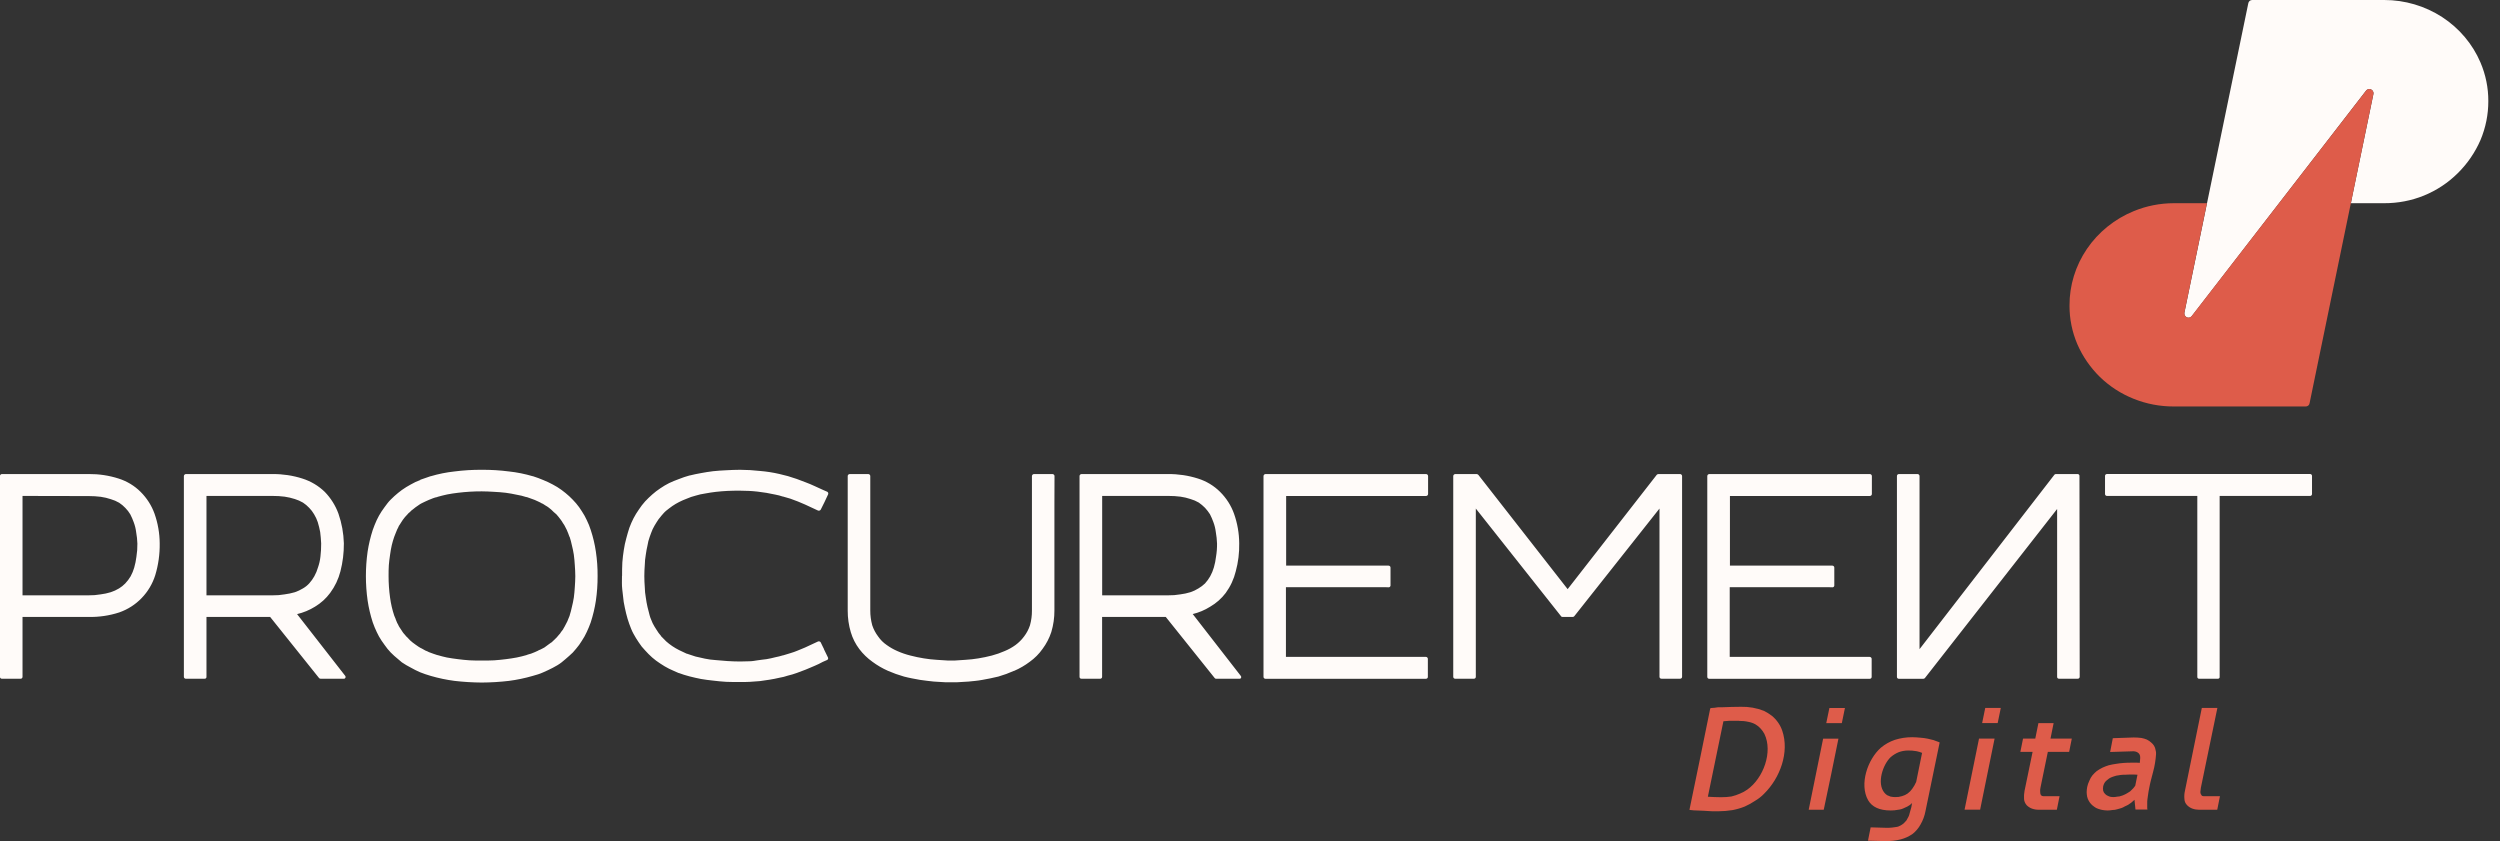 <svg width="107" height="36" viewBox="0 0 107 36" fill="none" xmlns="http://www.w3.org/2000/svg">
<rect x="0" y="0" width="107" height="36" fill="#333333" stroke="none"/>
<g clip-path="url(#clip0_64_11)">
<path fill-rule="evenodd" clip-rule="evenodd" d="M26.625 24.655C26.625 24.462 26.625 24.268 26.636 24.075C26.646 23.883 26.677 23.708 26.698 23.545C26.72 23.382 26.761 23.2 26.803 23.048C26.846 22.895 26.887 22.732 26.937 22.589C26.988 22.45 27.048 22.314 27.115 22.182C27.183 22.052 27.26 21.926 27.345 21.806C27.425 21.684 27.514 21.568 27.611 21.46C27.706 21.359 27.811 21.257 27.916 21.165C28.024 21.069 28.14 20.98 28.261 20.9C28.382 20.817 28.508 20.742 28.639 20.676C28.772 20.616 28.905 20.555 29.058 20.503C29.205 20.444 29.355 20.393 29.509 20.351H29.519C29.676 20.311 29.833 20.28 30.001 20.249C30.169 20.218 30.347 20.188 30.526 20.167C30.704 20.147 30.893 20.137 31.081 20.127C31.268 20.117 31.48 20.107 31.678 20.107C31.962 20.108 32.246 20.125 32.528 20.157C32.807 20.18 33.084 20.223 33.356 20.286C33.482 20.316 33.607 20.347 33.723 20.378C33.856 20.418 33.989 20.459 34.1 20.499C34.211 20.54 34.352 20.591 34.478 20.642C34.605 20.692 34.744 20.744 34.865 20.804C34.971 20.856 35.096 20.906 35.222 20.967L35.41 21.049C35.428 21.061 35.441 21.079 35.447 21.099C35.453 21.12 35.451 21.142 35.442 21.161L35.285 21.497C35.233 21.599 35.18 21.71 35.128 21.812C35.116 21.831 35.098 21.845 35.077 21.852C35.056 21.859 35.033 21.859 35.012 21.852L34.457 21.594C34.352 21.553 34.246 21.502 34.153 21.465C34.06 21.427 33.943 21.383 33.827 21.343L33.513 21.252H33.502C33.4 21.217 33.295 21.19 33.188 21.17C32.936 21.113 32.68 21.07 32.423 21.041C32.297 21.032 32.171 21.011 32.056 21.011C31.942 21.011 31.805 21.001 31.678 21.001C31.491 21.001 31.302 21.001 31.134 21.011C30.966 21.021 30.799 21.032 30.641 21.051C30.484 21.07 30.327 21.093 30.18 21.122C30.041 21.141 29.904 21.172 29.771 21.214C29.641 21.246 29.515 21.289 29.394 21.343C29.283 21.384 29.174 21.432 29.069 21.485C28.967 21.537 28.869 21.595 28.775 21.659C28.68 21.73 28.597 21.788 28.509 21.861C28.421 21.935 28.362 22.014 28.289 22.095V22.098C28.217 22.177 28.154 22.264 28.1 22.356C28.038 22.452 27.982 22.551 27.932 22.652C27.891 22.753 27.848 22.855 27.807 22.978C27.763 23.096 27.732 23.219 27.713 23.344C27.681 23.465 27.661 23.609 27.64 23.74C27.614 23.885 27.6 24.032 27.597 24.178C27.586 24.331 27.577 24.494 27.577 24.657C27.577 24.819 27.586 24.982 27.597 25.135C27.599 25.281 27.614 25.427 27.64 25.572C27.661 25.715 27.681 25.847 27.713 25.979C27.745 26.11 27.775 26.223 27.807 26.346C27.839 26.468 27.891 26.559 27.932 26.671C27.982 26.769 28.038 26.864 28.1 26.956C28.154 27.048 28.217 27.134 28.289 27.214V27.224C28.362 27.295 28.436 27.377 28.509 27.448C28.676 27.597 28.863 27.723 29.065 27.824C29.169 27.876 29.274 27.926 29.39 27.978H29.401C29.515 28.018 29.642 28.059 29.767 28.099C29.893 28.13 30.033 28.16 30.175 28.191C30.318 28.222 30.47 28.241 30.637 28.252C30.805 28.262 30.962 28.283 31.13 28.293C31.298 28.303 31.487 28.312 31.674 28.312C31.808 28.312 31.926 28.303 32.053 28.303C32.179 28.303 32.294 28.283 32.419 28.262C32.544 28.241 32.67 28.231 32.807 28.212C32.944 28.192 33.059 28.16 33.184 28.13C33.294 28.109 33.402 28.081 33.509 28.049H33.52C33.614 28.018 33.719 27.987 33.823 27.957C33.927 27.927 34.044 27.886 34.139 27.845C34.233 27.803 34.348 27.763 34.453 27.715L35.008 27.457C35.028 27.448 35.05 27.447 35.072 27.452C35.093 27.458 35.111 27.471 35.124 27.488L35.249 27.746C35.26 27.767 35.27 27.777 35.27 27.798L35.438 28.143C35.446 28.161 35.447 28.181 35.441 28.2C35.435 28.219 35.423 28.235 35.406 28.245L35.218 28.327C35.102 28.387 34.977 28.456 34.861 28.5C34.746 28.544 34.61 28.612 34.474 28.663C34.338 28.713 34.222 28.754 34.096 28.805C33.973 28.85 33.847 28.887 33.719 28.917C33.6 28.958 33.477 28.989 33.352 29.009C33.219 29.039 33.079 29.07 32.943 29.09L32.524 29.151L32.104 29.182C31.958 29.191 31.812 29.191 31.674 29.191C31.476 29.191 31.275 29.191 31.077 29.182C30.889 29.172 30.7 29.151 30.522 29.13C30.343 29.11 30.165 29.09 29.997 29.059C29.829 29.028 29.672 28.988 29.505 28.947C29.337 28.906 29.201 28.857 29.055 28.805H29.044C28.911 28.744 28.76 28.683 28.635 28.621C28.504 28.555 28.378 28.48 28.257 28.398C28.136 28.32 28.02 28.234 27.912 28.139C27.805 28.043 27.703 27.941 27.608 27.834C27.507 27.732 27.418 27.619 27.341 27.498C27.257 27.377 27.184 27.254 27.111 27.122C27.038 26.99 26.986 26.847 26.933 26.705C26.879 26.563 26.838 26.41 26.799 26.258C26.761 26.105 26.726 25.932 26.694 25.759C26.673 25.586 26.653 25.402 26.632 25.22C26.61 25.038 26.621 24.843 26.621 24.64L26.625 24.655ZM0.964 21.226V25.48H3.785C3.96 25.483 4.135 25.469 4.308 25.439C4.454 25.421 4.598 25.39 4.738 25.347C4.863 25.307 4.983 25.252 5.095 25.184C5.193 25.124 5.282 25.053 5.361 24.971C5.449 24.878 5.527 24.776 5.591 24.666C5.656 24.548 5.707 24.423 5.744 24.295C5.788 24.142 5.82 23.985 5.839 23.827C5.869 23.642 5.883 23.455 5.88 23.267C5.875 23.104 5.857 22.94 5.828 22.779C5.811 22.633 5.775 22.489 5.723 22.351C5.682 22.236 5.633 22.124 5.577 22.015C5.518 21.916 5.448 21.824 5.366 21.741C5.287 21.657 5.198 21.582 5.1 21.518C4.988 21.452 4.868 21.401 4.743 21.365C4.604 21.318 4.46 21.284 4.313 21.263C4.143 21.242 3.971 21.232 3.799 21.232L0.964 21.226ZM0.964 26.405V28.969C0.964 28.98 0.962 28.991 0.958 29C0.954 29.011 0.948 29.02 0.94 29.027C0.932 29.035 0.923 29.041 0.913 29.045C0.902 29.049 0.891 29.051 0.88 29.05H0.081C0.07 29.051 0.059 29.049 0.049 29.045C0.038 29.041 0.029 29.035 0.021 29.027C0.013 29.02 0.007 29.011 0.003 29C-0.001 28.991 -0.003 28.98 -0.003 28.969V20.372C-0.002 20.35 0.008 20.329 0.024 20.314C0.04 20.298 0.061 20.289 0.084 20.289H3.794C4.229 20.285 4.661 20.349 5.073 20.481C5.431 20.594 5.755 20.789 6.017 21.051C6.285 21.317 6.489 21.637 6.615 21.988C6.757 22.394 6.832 22.82 6.835 23.249V23.261C6.842 23.719 6.778 24.175 6.646 24.614C6.531 24.983 6.33 25.321 6.059 25.601C5.795 25.875 5.468 26.084 5.105 26.211C4.68 26.35 4.233 26.415 3.785 26.405H0.964ZM25.283 26.639C25.231 26.781 25.178 26.914 25.115 27.046C25.056 27.177 24.986 27.302 24.906 27.422C24.833 27.544 24.748 27.66 24.655 27.768C24.568 27.88 24.47 27.982 24.36 28.073C24.255 28.165 24.152 28.257 24.036 28.349C23.92 28.44 23.795 28.511 23.659 28.582C23.523 28.654 23.393 28.712 23.25 28.776C23.108 28.841 22.956 28.887 22.799 28.929C22.466 29.026 22.126 29.097 21.782 29.142C21.396 29.187 21.007 29.211 20.618 29.213C20.23 29.21 19.841 29.187 19.455 29.142C19.111 29.097 18.771 29.026 18.438 28.929C18.281 28.887 18.124 28.827 17.988 28.776C17.848 28.716 17.711 28.648 17.579 28.572C17.448 28.506 17.322 28.431 17.201 28.349C17.087 28.257 16.981 28.165 16.876 28.073C16.77 27.98 16.672 27.878 16.583 27.768C16.5 27.657 16.416 27.545 16.332 27.422C16.248 27.299 16.184 27.178 16.122 27.046C16.059 26.914 16.007 26.788 15.954 26.639C15.855 26.333 15.781 26.02 15.734 25.703C15.636 25.008 15.636 24.303 15.734 23.607C15.782 23.293 15.856 22.984 15.954 22.681C16.007 22.539 16.059 22.396 16.122 22.263C16.184 22.13 16.255 22.005 16.332 21.887C16.409 21.77 16.5 21.653 16.583 21.541C16.667 21.428 16.771 21.338 16.876 21.236C16.981 21.144 17.087 21.052 17.201 20.971C17.322 20.885 17.448 20.807 17.579 20.737C17.709 20.661 17.846 20.596 17.988 20.545V20.534L18.428 20.382H18.438C18.77 20.284 19.11 20.215 19.455 20.178C19.841 20.128 20.229 20.105 20.618 20.107C21.008 20.105 21.396 20.128 21.782 20.178C22.127 20.215 22.467 20.284 22.799 20.382H22.81C22.956 20.432 23.113 20.483 23.25 20.545C23.39 20.601 23.527 20.665 23.659 20.737C23.791 20.805 23.917 20.884 24.036 20.971C24.149 21.054 24.257 21.142 24.36 21.236C24.464 21.333 24.562 21.434 24.655 21.541C24.748 21.65 24.832 21.766 24.906 21.887C24.986 22.007 25.056 22.133 25.115 22.263C25.182 22.398 25.238 22.538 25.283 22.681C25.383 22.983 25.457 23.293 25.503 23.607C25.555 23.954 25.58 24.305 25.577 24.655C25.579 25.009 25.554 25.363 25.503 25.714C25.455 26.027 25.381 26.337 25.283 26.639ZM24.098 26.935C24.12 26.893 24.152 26.843 24.172 26.806C24.192 26.768 24.225 26.704 24.246 26.663C24.276 26.612 24.301 26.557 24.319 26.501L24.382 26.348V26.338C24.42 26.221 24.451 26.102 24.476 25.981C24.507 25.852 24.539 25.723 24.56 25.574C24.582 25.425 24.591 25.279 24.602 25.127C24.612 24.974 24.623 24.822 24.623 24.659C24.623 24.496 24.612 24.344 24.602 24.191C24.591 24.039 24.582 23.895 24.56 23.743C24.539 23.59 24.507 23.468 24.476 23.336C24.451 23.216 24.42 23.097 24.382 22.981L24.371 22.97C24.356 22.922 24.339 22.874 24.319 22.827C24.298 22.766 24.277 22.726 24.255 22.674C24.234 22.626 24.209 22.578 24.182 22.532C24.162 22.489 24.138 22.448 24.109 22.411L24.088 22.38C24.064 22.334 24.036 22.291 24.004 22.25L23.911 22.129C23.879 22.088 23.847 22.058 23.816 22.017L23.805 22.006C23.773 21.974 23.738 21.943 23.7 21.916C23.668 21.879 23.633 21.845 23.595 21.814C23.555 21.786 23.517 21.755 23.481 21.722C23.441 21.691 23.399 21.664 23.354 21.64C23.313 21.609 23.27 21.59 23.229 21.559L23.197 21.549C23.147 21.518 23.094 21.491 23.04 21.467C22.988 21.447 22.935 21.417 22.883 21.396C22.831 21.376 22.778 21.356 22.715 21.335C22.653 21.315 22.599 21.294 22.547 21.275H22.526C22.39 21.23 22.249 21.196 22.107 21.173C21.96 21.142 21.814 21.112 21.646 21.091C21.478 21.07 21.321 21.06 21.143 21.05C20.965 21.04 20.797 21.03 20.618 21.03C20.278 21.029 19.939 21.05 19.601 21.091C19.444 21.112 19.287 21.131 19.141 21.162C19.008 21.193 18.868 21.223 18.732 21.264L18.711 21.275C18.649 21.285 18.59 21.302 18.532 21.325C18.47 21.346 18.418 21.376 18.354 21.396C18.3 21.416 18.247 21.44 18.197 21.467C18.145 21.488 18.093 21.519 18.05 21.538C18.008 21.558 17.956 21.59 17.917 21.62C17.879 21.649 17.823 21.682 17.784 21.712C17.746 21.741 17.711 21.772 17.67 21.803C17.626 21.832 17.587 21.866 17.554 21.905L17.543 21.916C17.503 21.944 17.468 21.978 17.438 22.017C17.401 22.051 17.366 22.089 17.334 22.129L17.24 22.25C17.208 22.292 17.188 22.332 17.156 22.38C17.124 22.427 17.104 22.471 17.072 22.509C17.052 22.561 17.027 22.613 16.999 22.661L16.936 22.815C16.915 22.876 16.894 22.926 16.872 22.978C16.831 23.095 16.797 23.213 16.768 23.333C16.736 23.463 16.715 23.609 16.694 23.751C16.673 23.893 16.653 24.045 16.642 24.189C16.631 24.332 16.631 24.504 16.631 24.657C16.631 24.963 16.652 25.268 16.694 25.572C16.715 25.715 16.736 25.847 16.768 25.979C16.8 26.11 16.831 26.223 16.872 26.346L16.936 26.498V26.508L16.999 26.661C17.027 26.706 17.051 26.754 17.072 26.803C17.104 26.844 17.124 26.895 17.156 26.932C17.186 26.974 17.214 27.017 17.24 27.061C17.268 27.101 17.3 27.138 17.334 27.173C17.363 27.215 17.398 27.253 17.438 27.285C17.471 27.325 17.506 27.362 17.543 27.398L17.554 27.408C17.586 27.438 17.627 27.469 17.659 27.498L17.784 27.59L17.917 27.682C17.964 27.713 18.013 27.74 18.064 27.763C18.111 27.793 18.16 27.82 18.21 27.845C18.264 27.864 18.317 27.888 18.367 27.916H18.371C18.424 27.936 18.476 27.957 18.539 27.978C18.603 27.997 18.655 28.018 18.717 28.038H18.728C18.853 28.078 18.994 28.11 19.127 28.141C19.285 28.17 19.432 28.191 19.6 28.212C19.768 28.232 19.925 28.252 20.102 28.262C20.279 28.272 20.448 28.272 20.626 28.272C20.805 28.272 20.983 28.272 21.151 28.262C21.319 28.252 21.497 28.231 21.654 28.212C21.811 28.192 21.968 28.17 22.115 28.141C22.261 28.111 22.398 28.078 22.534 28.038L22.555 28.028C22.607 28.007 22.661 27.997 22.723 27.978L22.88 27.916C22.932 27.896 22.985 27.865 23.037 27.845L23.048 27.834C23.102 27.815 23.155 27.792 23.205 27.763L23.3 27.713L23.383 27.652L23.467 27.59L23.594 27.498H23.603L23.708 27.398C23.75 27.363 23.788 27.325 23.824 27.285C23.858 27.249 23.889 27.212 23.919 27.173C23.957 27.138 23.988 27.097 24.012 27.051L24.106 26.93L24.098 26.935ZM78.293 25.133H74.032V28.115H80.023C80.044 28.116 80.066 28.125 80.081 28.14C80.096 28.155 80.105 28.175 80.107 28.196V28.971C80.107 28.982 80.105 28.993 80.101 29.003C80.097 29.013 80.091 29.022 80.083 29.03C80.075 29.038 80.066 29.044 80.055 29.047C80.045 29.051 80.034 29.053 80.023 29.053H73.156C73.145 29.053 73.134 29.051 73.124 29.047C73.113 29.044 73.104 29.038 73.096 29.03C73.088 29.022 73.082 29.013 73.078 29.003C73.074 28.993 73.072 28.982 73.072 28.971V20.372C73.074 20.35 73.083 20.33 73.098 20.315C73.114 20.3 73.134 20.291 73.156 20.29H80.032C80.054 20.291 80.075 20.3 80.09 20.315C80.105 20.33 80.115 20.35 80.116 20.372V21.147C80.115 21.168 80.105 21.188 80.09 21.203C80.075 21.218 80.054 21.227 80.032 21.228H74.041V24.209H78.424C78.446 24.209 78.467 24.218 78.483 24.233C78.499 24.249 78.508 24.269 78.508 24.291V25.066C78.505 25.086 78.496 25.105 78.481 25.118C78.465 25.131 78.445 25.138 78.424 25.137L78.293 25.133ZM95.001 21.226V28.969C95.002 28.979 95.002 28.989 94.999 28.999C94.996 29.009 94.99 29.018 94.984 29.026C94.976 29.034 94.968 29.04 94.958 29.044C94.948 29.048 94.938 29.05 94.927 29.05H94.129C94.118 29.052 94.106 29.05 94.095 29.047C94.085 29.043 94.075 29.037 94.067 29.029C94.058 29.021 94.052 29.012 94.049 29.002C94.045 28.991 94.043 28.98 94.045 28.969V21.226H90.179C90.168 21.226 90.157 21.224 90.146 21.22C90.136 21.216 90.127 21.21 90.119 21.202C90.111 21.195 90.105 21.186 90.101 21.176C90.097 21.166 90.094 21.155 90.095 21.144V20.369C90.094 20.358 90.097 20.348 90.101 20.337C90.105 20.328 90.111 20.319 90.119 20.311C90.127 20.303 90.136 20.297 90.146 20.293C90.157 20.289 90.168 20.287 90.179 20.288H98.88C98.9 20.289 98.92 20.299 98.933 20.314C98.947 20.329 98.954 20.349 98.954 20.369V21.144C98.954 21.164 98.947 21.184 98.933 21.199C98.92 21.214 98.9 21.224 98.88 21.226H95.001ZM81.406 20.289H82.072C82.094 20.29 82.114 20.299 82.129 20.314C82.144 20.329 82.154 20.349 82.156 20.37V27.784L87.931 20.315C87.948 20.298 87.971 20.289 87.996 20.289H88.927C88.948 20.29 88.967 20.3 88.981 20.315C88.995 20.33 89.002 20.35 89.001 20.37L89.011 28.968C89.011 28.978 89.01 28.989 89.005 28.999C89.002 29.009 88.996 29.018 88.987 29.026C88.98 29.034 88.97 29.04 88.96 29.044C88.95 29.047 88.939 29.049 88.927 29.049H88.129C88.118 29.05 88.106 29.049 88.095 29.045C88.085 29.042 88.075 29.036 88.067 29.028C88.058 29.02 88.052 29.011 88.049 29C88.045 28.99 88.044 28.979 88.045 28.968V21.785L82.385 29.022C82.368 29.039 82.346 29.05 82.322 29.052H81.273C81.262 29.053 81.251 29.051 81.239 29.047C81.229 29.044 81.219 29.038 81.212 29.03C81.203 29.022 81.197 29.013 81.194 29.003C81.19 28.992 81.188 28.981 81.189 28.97V20.372C81.189 20.361 81.191 20.35 81.195 20.34C81.2 20.33 81.206 20.321 81.213 20.314C81.221 20.306 81.23 20.3 81.241 20.296C81.251 20.292 81.262 20.29 81.273 20.29L81.406 20.289ZM71.038 20.289H71.909C71.931 20.29 71.951 20.299 71.966 20.314C71.982 20.329 71.991 20.349 71.993 20.37V28.968C71.993 28.978 71.991 28.989 71.987 28.999C71.983 29.009 71.976 29.018 71.969 29.026C71.961 29.033 71.951 29.039 71.941 29.043C71.931 29.047 71.92 29.049 71.909 29.049H71.11C71.099 29.049 71.088 29.047 71.078 29.043C71.067 29.039 71.058 29.033 71.05 29.026C71.043 29.018 71.036 29.009 71.032 28.999C71.028 28.989 71.026 28.978 71.026 28.968V21.766L67.379 26.374C67.371 26.383 67.361 26.39 67.351 26.396C67.34 26.401 67.328 26.404 67.316 26.405H66.875C66.863 26.406 66.85 26.404 66.839 26.399C66.828 26.393 66.819 26.385 66.813 26.374L63.165 21.766V28.969C63.165 28.98 63.163 28.99 63.159 29C63.155 29.01 63.149 29.019 63.141 29.027C63.133 29.035 63.124 29.04 63.114 29.044C63.103 29.049 63.092 29.05 63.081 29.05H62.283C62.272 29.05 62.261 29.049 62.25 29.044C62.24 29.04 62.231 29.035 62.223 29.027C62.215 29.019 62.209 29.01 62.205 29C62.201 28.99 62.199 28.98 62.199 28.969V20.372C62.2 20.35 62.21 20.331 62.225 20.316C62.24 20.301 62.261 20.291 62.283 20.29H63.205C63.219 20.291 63.233 20.296 63.246 20.303C63.259 20.31 63.27 20.319 63.278 20.33L67.095 25.215L70.91 20.32C70.92 20.31 70.931 20.302 70.944 20.297C70.956 20.292 70.97 20.29 70.984 20.29L71.038 20.289ZM59.298 25.132H55.038V28.113H61.029C61.05 28.115 61.071 28.124 61.086 28.139C61.102 28.154 61.111 28.174 61.112 28.195V28.97C61.113 28.981 61.111 28.992 61.107 29.002C61.103 29.012 61.096 29.021 61.089 29.029C61.081 29.036 61.071 29.042 61.061 29.046C61.051 29.05 61.04 29.052 61.029 29.052H54.162C54.151 29.052 54.14 29.05 54.13 29.046C54.119 29.042 54.11 29.036 54.102 29.028C54.094 29.02 54.088 29.012 54.084 29.002C54.08 28.992 54.078 28.981 54.078 28.97V20.372C54.08 20.35 54.089 20.331 54.104 20.316C54.12 20.301 54.14 20.291 54.162 20.29H61.038C61.06 20.291 61.08 20.3 61.096 20.315C61.111 20.33 61.12 20.35 61.122 20.372V21.147C61.12 21.168 61.111 21.188 61.096 21.203C61.08 21.218 61.06 21.227 61.038 21.228H55.047V24.209H59.43C59.452 24.209 59.473 24.218 59.489 24.233C59.505 24.249 59.514 24.269 59.514 24.291V25.066C59.511 25.086 59.502 25.105 59.486 25.118C59.471 25.131 59.45 25.138 59.43 25.137L59.298 25.132ZM45.129 21.603V26.126C45.131 26.439 45.086 26.751 44.996 27.052C44.911 27.311 44.784 27.555 44.62 27.775C44.471 27.987 44.286 28.172 44.074 28.324C43.869 28.479 43.645 28.61 43.408 28.712H43.399C43.183 28.808 42.961 28.89 42.733 28.956C42.492 29.018 42.262 29.058 42.042 29.099C41.823 29.141 41.643 29.15 41.455 29.171L40.973 29.2H40.449L39.967 29.171C39.778 29.15 39.578 29.129 39.38 29.099C39.159 29.058 38.918 29.018 38.688 28.956C38.455 28.89 38.227 28.808 38.006 28.712C37.77 28.607 37.546 28.477 37.34 28.324C37.127 28.172 36.939 27.99 36.782 27.784C36.617 27.566 36.492 27.322 36.415 27.061C36.325 26.76 36.281 26.448 36.282 26.135V20.372C36.283 20.35 36.292 20.33 36.308 20.315C36.323 20.3 36.344 20.291 36.366 20.29H37.164C37.186 20.291 37.207 20.3 37.222 20.315C37.238 20.33 37.247 20.35 37.248 20.372V26.13C37.247 26.343 37.276 26.556 37.332 26.762C37.389 26.933 37.474 27.095 37.584 27.24C37.682 27.383 37.806 27.507 37.951 27.606C38.092 27.708 38.243 27.794 38.403 27.864C38.585 27.945 38.774 28.01 38.968 28.058C39.158 28.108 39.351 28.148 39.545 28.179C39.725 28.209 39.907 28.229 40.089 28.24L40.571 28.271H40.855C40.988 28.261 41.149 28.25 41.326 28.24C41.509 28.229 41.691 28.209 41.872 28.179C42.061 28.148 42.259 28.108 42.448 28.058C42.639 28.008 42.824 27.943 43.003 27.864C43.167 27.796 43.323 27.709 43.465 27.606C43.605 27.502 43.729 27.379 43.831 27.24C43.942 27.095 44.027 26.933 44.083 26.762C44.141 26.556 44.169 26.343 44.167 26.13V20.372C44.169 20.35 44.178 20.331 44.193 20.316C44.209 20.301 44.229 20.291 44.251 20.29H45.05C45.071 20.291 45.092 20.301 45.107 20.316C45.123 20.331 45.132 20.35 45.133 20.372L45.129 21.603ZM51.051 26.284L53.106 28.929C53.12 28.945 53.126 28.966 53.124 28.986C53.122 29.007 53.112 29.026 53.096 29.04C53.08 29.048 53.062 29.052 53.044 29.05H52.052C52.04 29.052 52.027 29.049 52.016 29.044C52.005 29.039 51.996 29.031 51.989 29.021L49.895 26.405H47.17V28.969C47.171 28.98 47.169 28.991 47.165 29C47.16 29.011 47.154 29.02 47.146 29.027C47.139 29.035 47.129 29.041 47.119 29.045C47.108 29.049 47.097 29.051 47.086 29.05H46.288C46.276 29.051 46.265 29.049 46.255 29.045C46.245 29.041 46.235 29.035 46.227 29.027C46.22 29.02 46.213 29.011 46.209 29C46.205 28.991 46.203 28.98 46.204 28.969V20.372C46.205 20.35 46.214 20.33 46.23 20.315C46.245 20.3 46.266 20.291 46.288 20.29H49.998C50.432 20.286 50.864 20.351 51.277 20.483C51.635 20.595 51.958 20.791 52.22 21.052C52.488 21.318 52.692 21.638 52.817 21.989C52.961 22.395 53.035 22.821 53.038 23.251V23.261C53.046 23.663 52.997 24.063 52.891 24.451C52.81 24.784 52.664 25.099 52.461 25.378C52.282 25.616 52.055 25.816 51.795 25.967C51.564 26.113 51.308 26.22 51.04 26.284H51.051ZM47.173 21.226V25.48H49.992C50.168 25.483 50.344 25.469 50.517 25.439C50.663 25.421 50.807 25.39 50.947 25.347C51.069 25.307 51.185 25.252 51.293 25.184C51.396 25.124 51.49 25.053 51.575 24.971C51.66 24.877 51.734 24.775 51.796 24.666C51.863 24.546 51.915 24.419 51.953 24.288C51.998 24.135 52.029 23.979 52.047 23.82C52.078 23.636 52.092 23.448 52.089 23.261C52.083 23.097 52.066 22.934 52.037 22.773C52.019 22.627 51.984 22.483 51.932 22.345C51.891 22.23 51.842 22.117 51.786 22.009C51.724 21.912 51.653 21.82 51.575 21.735C51.494 21.653 51.405 21.578 51.309 21.511C51.198 21.446 51.078 21.394 50.954 21.359C50.814 21.312 50.67 21.277 50.524 21.257C50.353 21.235 50.181 21.225 50.01 21.226H47.173ZM12.715 26.284L14.777 28.929C14.789 28.946 14.794 28.968 14.79 28.988C14.786 29.009 14.774 29.027 14.757 29.04C14.741 29.049 14.722 29.053 14.704 29.05H13.729C13.715 29.052 13.701 29.05 13.689 29.044C13.676 29.039 13.665 29.031 13.656 29.021L11.562 26.405H8.837V28.969C8.838 28.98 8.836 28.991 8.833 29.001C8.829 29.012 8.823 29.021 8.815 29.029C8.807 29.036 8.797 29.042 8.786 29.046C8.776 29.05 8.764 29.051 8.753 29.05H7.954C7.943 29.05 7.932 29.049 7.922 29.044C7.912 29.04 7.902 29.035 7.895 29.027C7.887 29.019 7.881 29.01 7.876 29C7.872 28.99 7.87 28.98 7.87 28.969V20.372C7.872 20.35 7.881 20.331 7.897 20.316C7.912 20.301 7.933 20.291 7.954 20.29H11.667C12.101 20.286 12.533 20.351 12.945 20.483C13.305 20.597 13.632 20.792 13.9 21.052C14.161 21.321 14.361 21.64 14.487 21.989C14.628 22.396 14.705 22.821 14.717 23.251V23.261C14.72 23.662 14.671 24.062 14.571 24.451C14.486 24.785 14.337 25.099 14.13 25.378C13.956 25.614 13.735 25.814 13.48 25.967C13.245 26.113 12.986 26.22 12.715 26.284ZM8.837 21.226V25.48H11.667C11.839 25.483 12.011 25.469 12.181 25.439C12.33 25.42 12.477 25.389 12.62 25.347C12.742 25.305 12.858 25.25 12.966 25.184C13.066 25.127 13.156 25.055 13.233 24.971C13.318 24.877 13.391 24.775 13.452 24.666C13.519 24.546 13.572 24.419 13.609 24.288C13.663 24.137 13.698 23.98 13.715 23.82C13.737 23.635 13.747 23.448 13.746 23.261C13.736 23.088 13.725 22.925 13.704 22.773C13.677 22.628 13.642 22.485 13.599 22.345C13.56 22.227 13.507 22.115 13.442 22.009C13.384 21.909 13.314 21.817 13.233 21.735C13.153 21.65 13.064 21.575 12.966 21.511C12.857 21.448 12.741 21.396 12.62 21.359C12.477 21.313 12.33 21.279 12.181 21.257C12.011 21.235 11.839 21.225 11.667 21.226H8.837Z" fill="#FFFBF9"/>
<path fill-rule="evenodd" clip-rule="evenodd" d="M73.24 30.303L73.386 30.292L73.533 30.271H73.701C73.967 30.261 74.246 30.251 74.518 30.251C74.852 30.243 75.185 30.302 75.494 30.424C75.617 30.484 75.732 30.556 75.84 30.639C76.043 30.808 76.195 31.027 76.28 31.273C76.595 32.198 76.186 33.298 75.506 33.969C75.392 34.088 75.261 34.191 75.117 34.275C74.978 34.369 74.831 34.45 74.677 34.519C74.508 34.587 74.332 34.638 74.153 34.672C73.959 34.704 73.763 34.72 73.566 34.722H73.283C73.168 34.712 73.052 34.712 72.927 34.701C72.769 34.692 72.612 34.692 72.465 34.682C72.434 34.675 72.403 34.671 72.371 34.672L72.308 34.661C72.633 33.094 72.885 31.873 73.199 30.317L73.24 30.303ZM80.724 36L79.949 35.981L80.064 35.411L80.73 35.43C80.814 35.432 80.898 35.429 80.981 35.42C81.065 35.411 81.128 35.401 81.191 35.39C81.253 35.38 81.306 35.349 81.347 35.329C81.389 35.31 81.442 35.267 81.481 35.238C81.521 35.199 81.56 35.158 81.595 35.115C81.627 35.065 81.648 35.013 81.679 34.962C81.71 34.912 81.722 34.841 81.743 34.77C81.764 34.699 81.784 34.627 81.806 34.545L81.836 34.372C81.806 34.403 81.773 34.424 81.743 34.453C81.671 34.504 81.593 34.545 81.511 34.576C81.429 34.62 81.338 34.648 81.245 34.657C81.138 34.679 81.029 34.689 80.92 34.688C80.438 34.688 80.121 34.535 79.956 34.25C79.569 33.568 79.935 32.501 80.501 32.002C80.677 31.855 80.879 31.741 81.098 31.666C81.339 31.59 81.59 31.552 81.842 31.553C81.962 31.555 82.081 31.561 82.199 31.574C82.301 31.581 82.403 31.595 82.503 31.615L82.754 31.676C82.828 31.706 82.902 31.727 82.976 31.758L83.017 31.778L82.41 34.718C82.373 34.918 82.302 35.111 82.199 35.288C82.114 35.445 81.996 35.584 81.854 35.695C81.702 35.8 81.533 35.878 81.353 35.925C81.148 35.977 80.936 36.001 80.724 35.996V36ZM81.112 34.116C81.212 34.119 81.311 34.105 81.406 34.075C81.493 34.051 81.575 34.013 81.647 33.962C81.724 33.905 81.791 33.837 81.845 33.759C81.912 33.667 81.968 33.569 82.013 33.465L82.265 32.223C82.19 32.191 82.113 32.168 82.034 32.152C81.914 32.13 81.79 32.119 81.667 32.121C81.53 32.122 81.395 32.146 81.268 32.192C81.141 32.244 81.024 32.317 80.921 32.406C80.586 32.722 80.315 33.526 80.655 33.932C80.688 33.971 80.727 34.006 80.77 34.035C80.818 34.058 80.867 34.078 80.918 34.095C80.983 34.108 81.049 34.115 81.116 34.116H81.112ZM78.344 30.303H78.963L78.83 30.949H78.164L78.298 30.303H78.344ZM78.078 31.615H78.685C78.455 32.745 78.298 33.528 78.056 34.657H77.412L78.03 31.615H78.078ZM87.33 33.721C87.317 33.781 87.314 33.843 87.321 33.904C87.319 33.939 87.326 33.974 87.341 34.006C87.345 34.021 87.353 34.034 87.365 34.044C87.376 34.055 87.389 34.063 87.404 34.067C87.434 34.077 87.467 34.08 87.498 34.077H88.149L88.033 34.657H87.257C87.157 34.658 87.058 34.641 86.964 34.607C86.881 34.575 86.805 34.526 86.743 34.464C86.678 34.391 86.638 34.301 86.629 34.205C86.621 34.086 86.628 33.967 86.65 33.85L86.995 32.181H86.471L86.586 31.612H87.11L87.244 30.95H87.895L87.761 31.612H88.673L88.559 32.181H87.647L87.33 33.721ZM94.196 33.721C94.186 33.781 94.178 33.843 94.175 33.904C94.186 33.956 94.186 33.986 94.208 34.006C94.211 34.019 94.218 34.031 94.227 34.042C94.236 34.052 94.247 34.061 94.259 34.067C94.293 34.076 94.329 34.08 94.364 34.077H95.014L94.898 34.657H94.113C94.016 34.657 93.92 34.64 93.83 34.607C93.746 34.575 93.671 34.526 93.61 34.464C93.539 34.394 93.498 34.302 93.494 34.205C93.481 34.086 93.488 33.966 93.515 33.85L94.238 30.299H94.904L94.196 33.721ZM91.324 31.564C91.433 31.564 91.542 31.571 91.65 31.584C91.733 31.599 91.814 31.623 91.891 31.656C91.956 31.688 92.015 31.729 92.068 31.778C92.119 31.818 92.162 31.866 92.195 31.921C92.227 31.974 92.248 32.033 92.257 32.094C92.276 32.153 92.283 32.214 92.279 32.276C92.262 32.534 92.22 32.79 92.152 33.039C92.121 33.161 92.09 33.284 92.059 33.396C92.028 33.509 92.006 33.63 91.984 33.741C91.964 33.823 91.954 33.904 91.943 33.975C91.932 34.046 91.922 34.128 91.911 34.2C91.902 34.267 91.898 34.335 91.901 34.403V34.586L91.911 34.647H91.398L91.356 34.23L91.324 34.261C91.293 34.291 91.25 34.322 91.22 34.352L91.087 34.444C91.046 34.464 90.992 34.495 90.941 34.515C90.895 34.544 90.845 34.568 90.794 34.586C90.73 34.607 90.678 34.616 90.616 34.637C90.551 34.658 90.484 34.669 90.416 34.668C90.347 34.68 90.277 34.687 90.207 34.688C90.133 34.687 90.059 34.68 89.986 34.668C89.922 34.655 89.859 34.638 89.798 34.616C89.737 34.597 89.68 34.566 89.63 34.526C89.582 34.493 89.537 34.456 89.498 34.413C89.416 34.323 89.358 34.215 89.33 34.098C89.317 34.034 89.311 33.969 89.309 33.904C89.311 33.833 89.318 33.761 89.33 33.691C89.349 33.596 89.381 33.503 89.424 33.416C89.456 33.331 89.501 33.252 89.558 33.182C89.615 33.116 89.678 33.054 89.745 32.998C89.822 32.945 89.902 32.898 89.986 32.856C90.072 32.816 90.161 32.782 90.252 32.754C90.356 32.728 90.461 32.708 90.566 32.693C90.677 32.674 90.789 32.661 90.902 32.653C91.018 32.643 91.133 32.643 91.259 32.643H91.448C91.493 32.641 91.537 32.645 91.581 32.653C91.592 32.524 91.634 32.357 91.55 32.257C91.51 32.21 91.454 32.178 91.393 32.165C91.372 32.165 91.35 32.154 91.319 32.154L90.314 32.185L90.428 31.595L91.319 31.564H91.324ZM90.452 34.116C90.512 34.114 90.572 34.107 90.63 34.095C90.684 34.095 90.737 34.084 90.788 34.064C90.833 34.052 90.878 34.035 90.92 34.014C90.967 33.994 91.011 33.97 91.054 33.943C91.094 33.922 91.132 33.899 91.168 33.872C91.199 33.847 91.227 33.82 91.252 33.79C91.283 33.763 91.311 33.732 91.336 33.699C91.356 33.676 91.373 33.653 91.389 33.627L91.484 33.158C91.379 33.149 91.274 33.149 91.168 33.149C91.102 33.148 91.036 33.151 90.97 33.158C90.899 33.157 90.829 33.16 90.759 33.169L90.57 33.2C90.518 33.22 90.456 33.231 90.413 33.25C90.362 33.268 90.313 33.292 90.267 33.321C90.227 33.35 90.188 33.38 90.152 33.413C90.119 33.442 90.09 33.477 90.068 33.515C90.044 33.56 90.026 33.608 90.015 33.657C90.005 33.718 90.005 33.78 90.015 33.841C90.029 33.895 90.058 33.944 90.099 33.983C90.14 34.025 90.19 34.056 90.245 34.075C90.311 34.105 90.383 34.119 90.456 34.116H90.452ZM84.759 31.613H85.368C85.138 32.742 84.98 33.526 84.749 34.655H84.083L84.702 31.613H84.759ZM85.025 30.3H85.634L85.501 30.946H84.836L84.968 30.3H85.025ZM74.428 30.849H74.028C73.934 30.86 73.85 30.86 73.762 30.87L73.096 34.1C73.285 34.111 73.474 34.121 73.663 34.121C73.811 34.122 73.957 34.111 74.103 34.09C74.229 34.06 74.352 34.019 74.47 33.967C74.582 33.922 74.687 33.865 74.784 33.795C75.476 33.307 75.885 32.178 75.518 31.414C75.476 31.333 75.423 31.258 75.361 31.19C75.298 31.118 75.224 31.056 75.141 31.007C75.047 30.953 74.944 30.916 74.836 30.896C74.702 30.865 74.565 30.852 74.428 30.854V30.849Z" fill="#DE5C4A"/>
<path fill-rule="evenodd" clip-rule="evenodd" d="M100.682 8.374L101.584 4.019C101.59 3.98 101.583 3.94 101.564 3.906C101.545 3.871 101.515 3.843 101.479 3.826C101.443 3.811 101.403 3.807 101.365 3.817C101.327 3.826 101.294 3.847 101.27 3.877L93.806 13.533C93.782 13.563 93.749 13.584 93.71 13.593C93.673 13.603 93.632 13.6 93.596 13.584C93.559 13.567 93.529 13.539 93.511 13.504C93.492 13.469 93.485 13.429 93.491 13.39L96.227 0.142C96.233 0.103 96.252 0.067 96.283 0.04C96.314 0.014 96.353 -4.46347e-05 96.394 1.04037e-07H102.046C102.928 0 103.79 0.255 104.524 0.731C105.257 1.208 105.828 1.885 106.165 2.676C106.388 3.198 106.502 3.759 106.5 4.324C106.502 4.896 106.388 5.464 106.165 5.994C105.935 6.523 105.605 7.006 105.19 7.415C104.778 7.824 104.286 8.149 103.743 8.371C103.205 8.589 102.629 8.699 102.046 8.697H100.62L100.682 8.374Z" fill="#FFFBF9"/>
<path fill-rule="evenodd" clip-rule="evenodd" d="M93.806 13.524L101.27 3.877C101.292 3.845 101.326 3.822 101.364 3.813C101.403 3.804 101.444 3.808 101.479 3.827C101.514 3.842 101.543 3.868 101.562 3.901C101.581 3.934 101.588 3.971 101.584 4.009C100.673 8.436 99.76 12.856 98.848 17.267C98.841 17.305 98.82 17.339 98.789 17.363C98.758 17.387 98.719 17.399 98.68 17.397H93.031C92.445 17.398 91.865 17.287 91.324 17.07C90.782 16.854 90.29 16.536 89.876 16.134C89.465 15.731 89.137 15.255 88.91 14.732C88.687 14.209 88.573 13.649 88.575 13.083C88.57 12.219 88.83 11.373 89.321 10.652C89.812 9.932 90.511 9.368 91.332 9.033C91.87 8.813 92.447 8.699 93.031 8.697H94.457L93.491 13.388C93.487 13.427 93.494 13.466 93.513 13.501C93.532 13.535 93.56 13.564 93.596 13.582C93.633 13.598 93.674 13.6 93.713 13.589C93.751 13.578 93.784 13.554 93.806 13.521V13.524Z" fill="#DE5C4A"/>
</g>
<defs>
<clipPath id="clip0_64_11">
<rect width="106.5" height="36" fill="white"/>
</clipPath>
</defs>
</svg>
